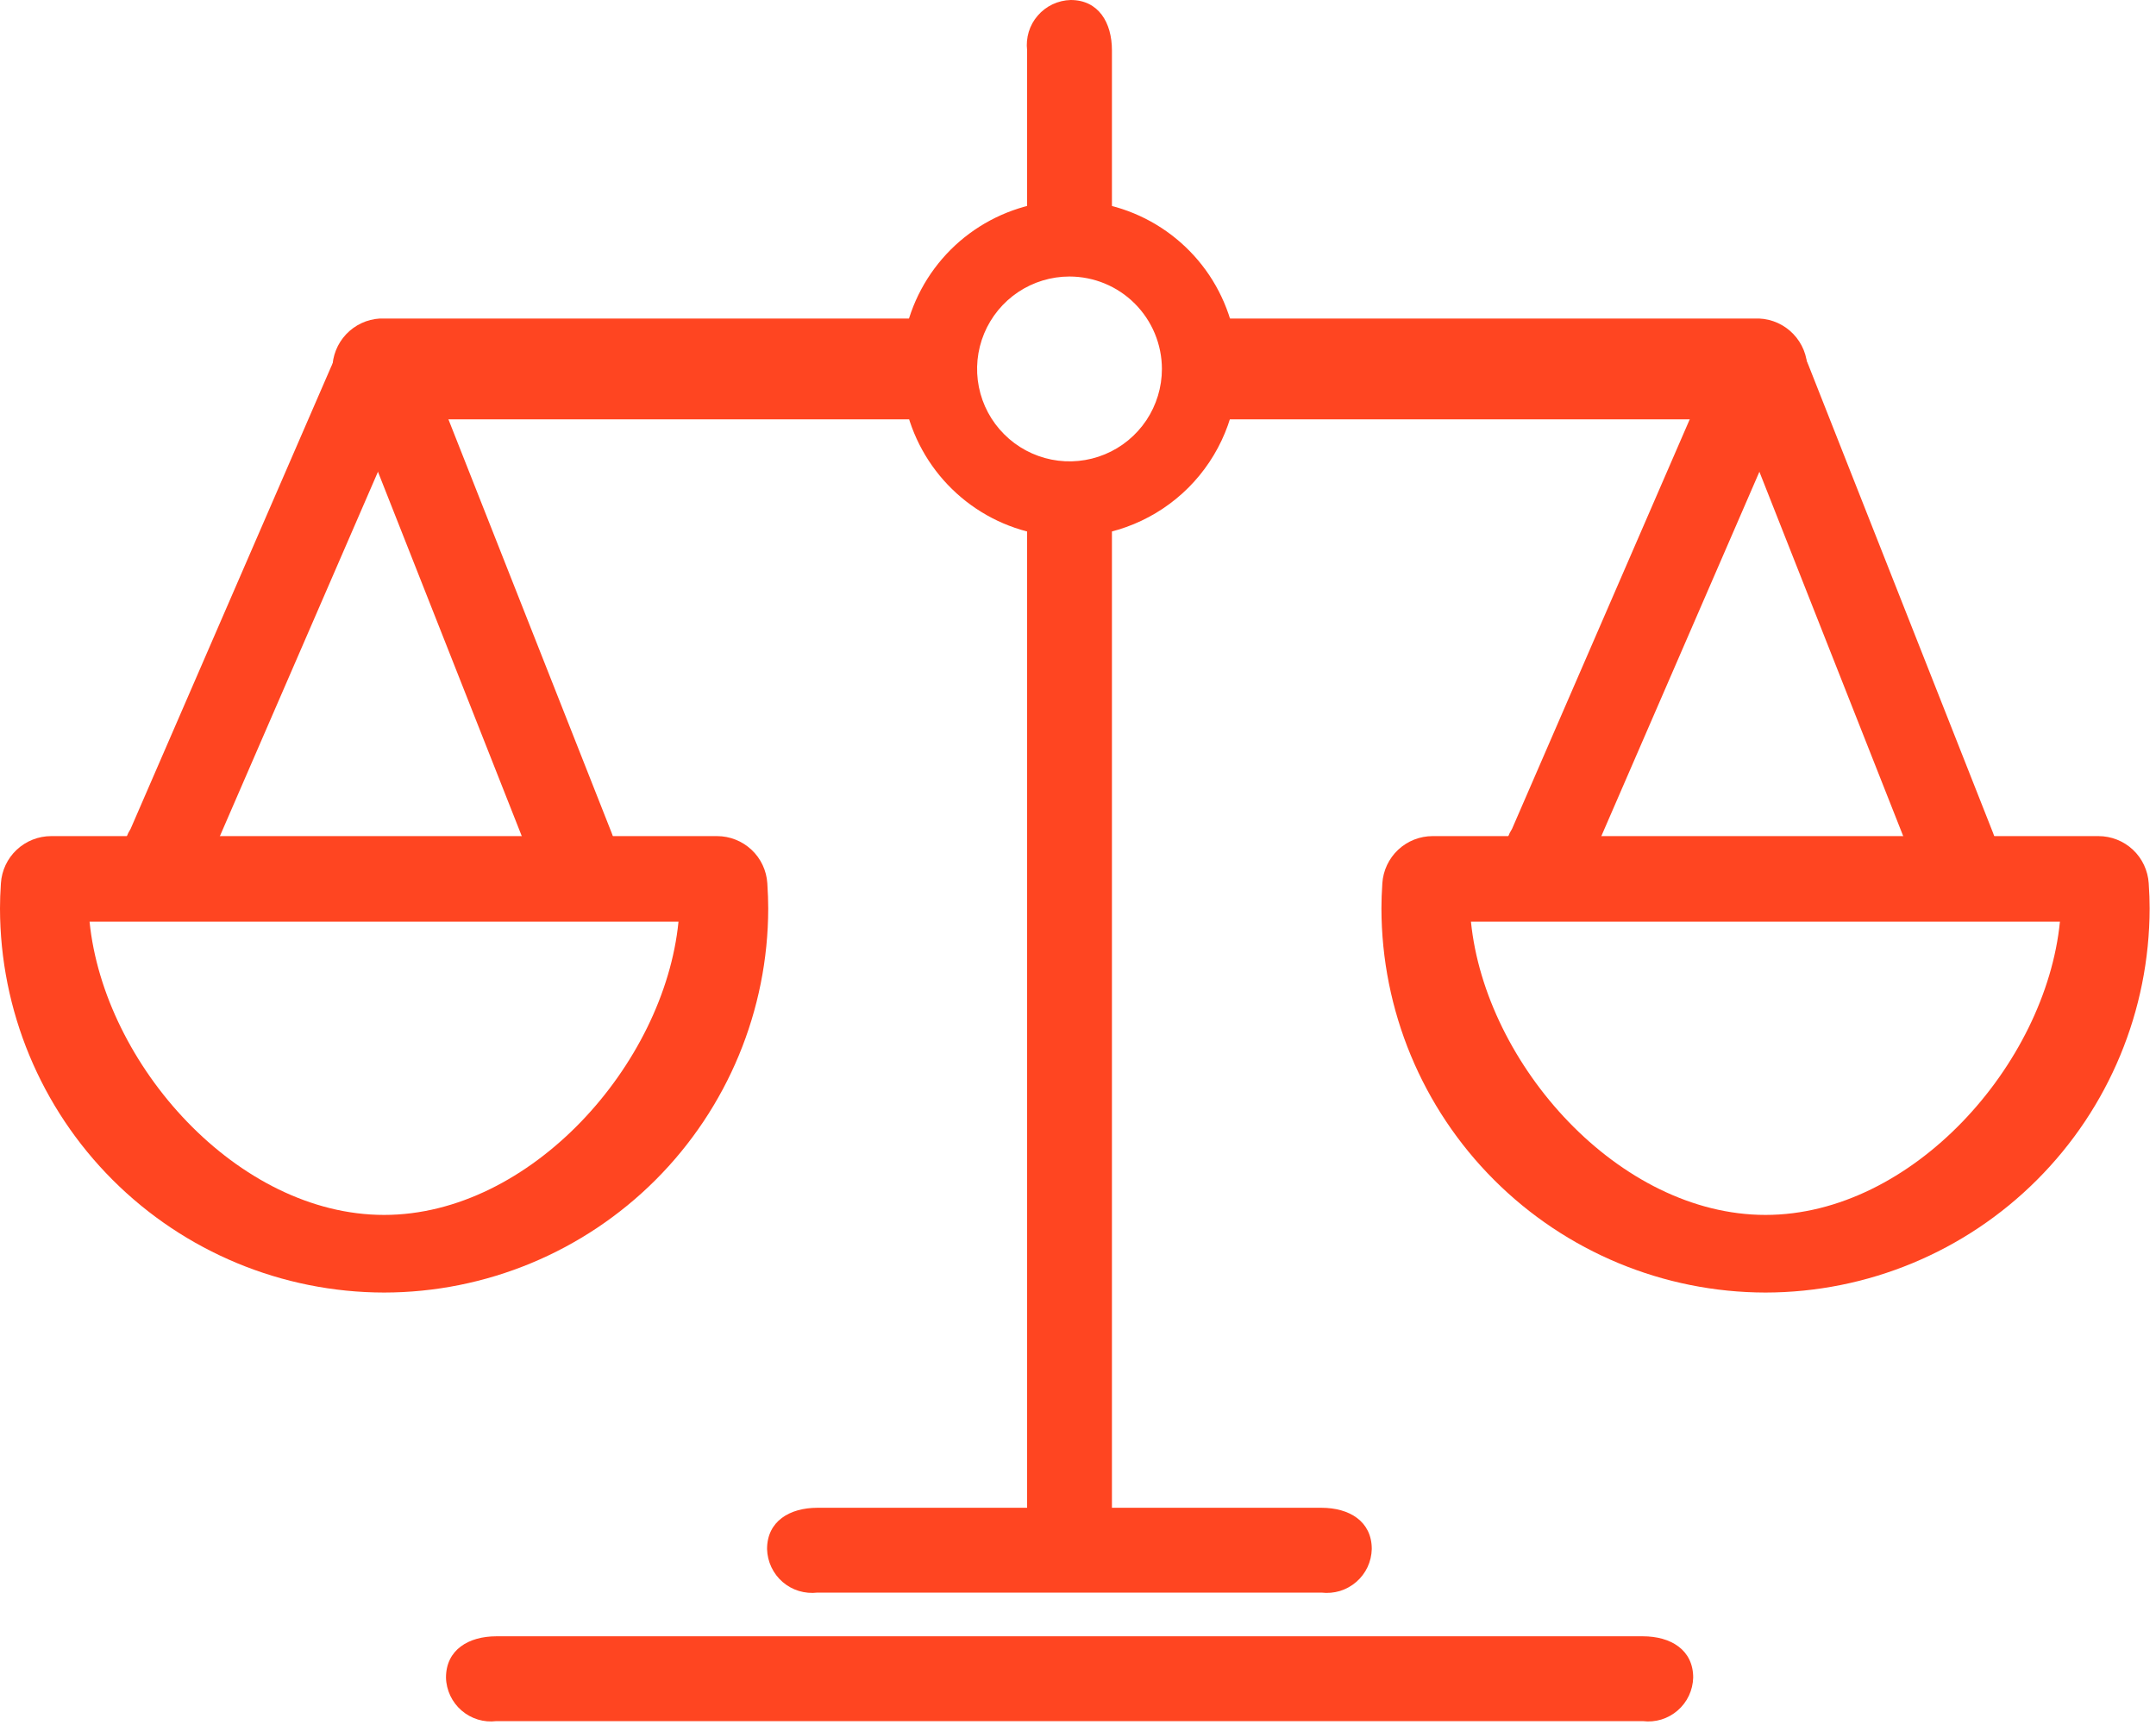 <svg xmlns="http://www.w3.org/2000/svg" width="50" height="40" viewBox="0 0 50 40" fill="none"><path d="M23.82 34.946V12.227C23.803 12.083 23.816 11.936 23.858 11.797C23.9 11.658 23.971 11.529 24.067 11.419C24.162 11.309 24.279 11.22 24.41 11.158C24.542 11.096 24.685 11.062 24.83 11.059C25.476 11.059 25.787 11.582 25.787 12.227V34.95C25.787 35.595 25.476 36.119 24.83 36.119C24.684 36.115 24.541 36.081 24.409 36.019C24.277 35.956 24.16 35.867 24.065 35.757C23.97 35.646 23.899 35.517 23.857 35.377C23.814 35.238 23.802 35.091 23.82 34.946Z" fill="#FF4521"></path><path d="M40.789 9.724H28.466C28.164 9.712 27.879 9.583 27.67 9.365C27.461 9.147 27.344 8.857 27.344 8.555C27.344 8.253 27.461 7.963 27.67 7.745C27.879 7.527 28.164 7.398 28.466 7.386H40.793C41.095 7.398 41.38 7.527 41.589 7.745C41.798 7.963 41.915 8.253 41.915 8.555C41.915 8.857 41.798 9.147 41.589 9.365C41.38 9.583 41.095 9.712 40.793 9.724H40.789Z" fill="#FF4521"></path><path d="M21.074 9.724H8.81C8.512 9.707 8.232 9.576 8.027 9.358C7.822 9.141 7.708 8.854 7.708 8.555C7.708 8.256 7.822 7.969 8.027 7.751C8.232 7.534 8.512 7.403 8.81 7.386H21.074C21.372 7.403 21.653 7.534 21.858 7.751C22.062 7.969 22.177 8.256 22.177 8.555C22.177 8.854 22.062 9.141 21.858 9.358C21.653 9.576 21.372 9.707 21.074 9.724Z" fill="#FF4521"></path><path d="M24.803 12.45C24.031 12.45 23.277 12.222 22.636 11.793C21.995 11.364 21.495 10.755 21.2 10.043C20.904 9.33 20.827 8.546 20.978 7.789C21.128 7.033 21.5 6.338 22.045 5.792C22.59 5.247 23.285 4.876 24.042 4.725C24.799 4.575 25.583 4.652 26.295 4.947C27.008 5.242 27.617 5.742 28.046 6.383C28.474 7.025 28.703 7.779 28.703 8.55C28.703 9.584 28.292 10.576 27.561 11.308C26.829 12.039 25.837 12.45 24.803 12.45ZM24.803 6.412C24.379 6.412 23.965 6.538 23.612 6.773C23.26 7.009 22.985 7.344 22.823 7.735C22.661 8.127 22.618 8.557 22.701 8.973C22.784 9.389 22.988 9.771 23.288 10.07C23.587 10.37 23.969 10.574 24.385 10.657C24.8 10.74 25.231 10.697 25.623 10.535C26.015 10.373 26.349 10.098 26.585 9.746C26.82 9.393 26.946 8.979 26.946 8.555C26.945 7.987 26.719 7.442 26.317 7.04C25.916 6.638 25.371 6.413 24.803 6.412Z" fill="#FF4521"></path><path d="M8.907 29.972C6.546 29.969 4.282 29.03 2.612 27.36C0.942 25.691 0.003 23.426 0 21.065C0 20.888 0.006 20.701 0.021 20.482C0.04 20.185 0.171 19.907 0.388 19.704C0.605 19.501 0.891 19.388 1.188 19.388H16.628C16.925 19.388 17.211 19.501 17.428 19.704C17.645 19.907 17.776 20.185 17.795 20.482C17.809 20.701 17.816 20.888 17.816 21.065C17.813 23.427 16.873 25.691 15.203 27.361C13.533 29.03 11.269 29.97 8.907 29.972ZM2.077 21.372C2.41 24.686 5.508 28.172 8.907 28.172C12.306 28.172 15.407 24.683 15.735 21.372H2.077Z" fill="#FF4521"></path><path d="M38.099 39.91H11.512C11.367 39.928 11.221 39.915 11.082 39.873C10.943 39.83 10.814 39.759 10.704 39.664C10.594 39.569 10.505 39.452 10.443 39.321C10.381 39.189 10.346 39.046 10.343 38.901C10.343 38.255 10.867 37.943 11.512 37.943H38.099C38.745 37.943 39.267 38.255 39.267 38.901C39.263 39.046 39.229 39.189 39.167 39.321C39.105 39.452 39.016 39.569 38.906 39.664C38.796 39.759 38.668 39.83 38.529 39.873C38.389 39.915 38.243 39.928 38.099 39.91Z" fill="#FF4521"></path><path d="M23.82 5.02V1.168C23.803 1.024 23.816 0.877 23.858 0.738C23.9 0.599 23.971 0.471 24.067 0.361C24.162 0.251 24.279 0.162 24.41 0.1C24.542 0.038 24.685 0.004 24.83 0C25.476 0 25.787 0.523 25.787 1.168V5.017C25.787 5.663 25.476 6.186 24.83 6.186C24.685 6.182 24.542 6.148 24.411 6.086C24.28 6.024 24.163 5.936 24.068 5.826C23.973 5.716 23.901 5.588 23.859 5.449C23.816 5.31 23.803 5.164 23.82 5.02Z" fill="#FF4521"></path><path d="M30.646 36.93H18.958C18.814 36.947 18.667 36.934 18.528 36.892C18.389 36.85 18.26 36.779 18.15 36.684C18.04 36.589 17.951 36.471 17.889 36.34C17.827 36.208 17.793 36.065 17.789 35.92C17.789 35.274 18.313 34.963 18.958 34.963H30.644C31.29 34.963 31.813 35.274 31.813 35.92C31.809 36.065 31.776 36.208 31.714 36.34C31.652 36.471 31.563 36.588 31.453 36.683C31.343 36.778 31.215 36.849 31.076 36.892C30.937 36.934 30.79 36.947 30.646 36.93Z" fill="#FF4521"></path><path d="M9.484 9.283L4.833 20.003C4.792 20.142 4.722 20.271 4.627 20.382C4.533 20.493 4.417 20.583 4.286 20.646C4.155 20.709 4.012 20.744 3.867 20.749C3.721 20.753 3.577 20.727 3.442 20.673C3.313 20.611 3.199 20.523 3.107 20.414C3.014 20.305 2.947 20.177 2.908 20.04C2.869 19.902 2.859 19.758 2.88 19.617C2.901 19.476 2.952 19.34 3.029 19.22L7.681 8.499C7.938 7.907 8.432 7.55 9.024 7.808C9.156 7.869 9.274 7.957 9.37 8.067C9.466 8.176 9.537 8.305 9.581 8.443C9.624 8.582 9.638 8.729 9.621 8.873C9.605 9.018 9.558 9.158 9.484 9.283Z" fill="#FF4521"></path><path d="M12.359 20.043L8.068 9.173C7.998 9.045 7.956 8.904 7.945 8.759C7.933 8.615 7.952 8.469 8 8.331C8.048 8.194 8.124 8.069 8.224 7.963C8.323 7.857 8.444 7.773 8.578 7.716C9.178 7.478 9.66 7.851 9.897 8.451L14.188 19.321C14.425 19.921 14.327 20.521 13.727 20.759C13.59 20.809 13.445 20.83 13.3 20.821C13.155 20.811 13.013 20.771 12.884 20.704C12.755 20.637 12.642 20.543 12.552 20.429C12.461 20.315 12.395 20.184 12.359 20.043Z" fill="#FF4521"></path><path d="M40.944 29.972C38.583 29.969 36.319 29.03 34.649 27.36C32.979 25.691 32.04 23.426 32.037 21.065C32.037 20.888 32.043 20.701 32.058 20.482C32.077 20.185 32.209 19.907 32.425 19.704C32.642 19.501 32.928 19.388 33.225 19.388H48.665C48.962 19.388 49.248 19.501 49.465 19.704C49.681 19.907 49.812 20.186 49.831 20.482C49.846 20.701 49.852 20.888 49.852 21.065C49.849 23.427 48.91 25.691 47.24 27.36C45.57 29.03 43.306 29.969 40.944 29.972ZM34.113 21.372C34.446 24.686 37.544 28.172 40.944 28.172C44.344 28.172 47.444 24.683 47.772 21.372H34.113Z" fill="#FF4521"></path><path d="M41.521 9.283L36.87 20.003C36.829 20.142 36.759 20.271 36.664 20.382C36.57 20.493 36.454 20.583 36.323 20.646C36.192 20.709 36.049 20.744 35.904 20.749C35.758 20.753 35.614 20.727 35.479 20.673C35.35 20.611 35.236 20.523 35.144 20.414C35.051 20.305 34.984 20.177 34.945 20.04C34.906 19.902 34.896 19.758 34.917 19.617C34.938 19.476 34.989 19.34 35.066 19.22L39.718 8.499C39.975 7.907 40.469 7.55 41.061 7.808C41.193 7.869 41.311 7.957 41.407 8.067C41.503 8.176 41.575 8.305 41.618 8.443C41.661 8.582 41.675 8.729 41.658 8.873C41.642 9.018 41.595 9.158 41.521 9.283Z" fill="#FF4521"></path><path d="M44.396 20.043L40.105 9.173C40.035 9.045 39.993 8.904 39.982 8.759C39.97 8.615 39.989 8.469 40.037 8.331C40.085 8.194 40.161 8.069 40.261 7.963C40.36 7.857 40.481 7.773 40.615 7.716C41.215 7.478 41.697 7.851 41.934 8.451L46.224 19.321C46.461 19.921 46.364 20.521 45.764 20.759C45.627 20.809 45.482 20.83 45.337 20.821C45.191 20.811 45.05 20.771 44.921 20.704C44.792 20.637 44.679 20.543 44.588 20.429C44.498 20.315 44.432 20.184 44.396 20.043Z" fill="#FF4521"></path></svg>
